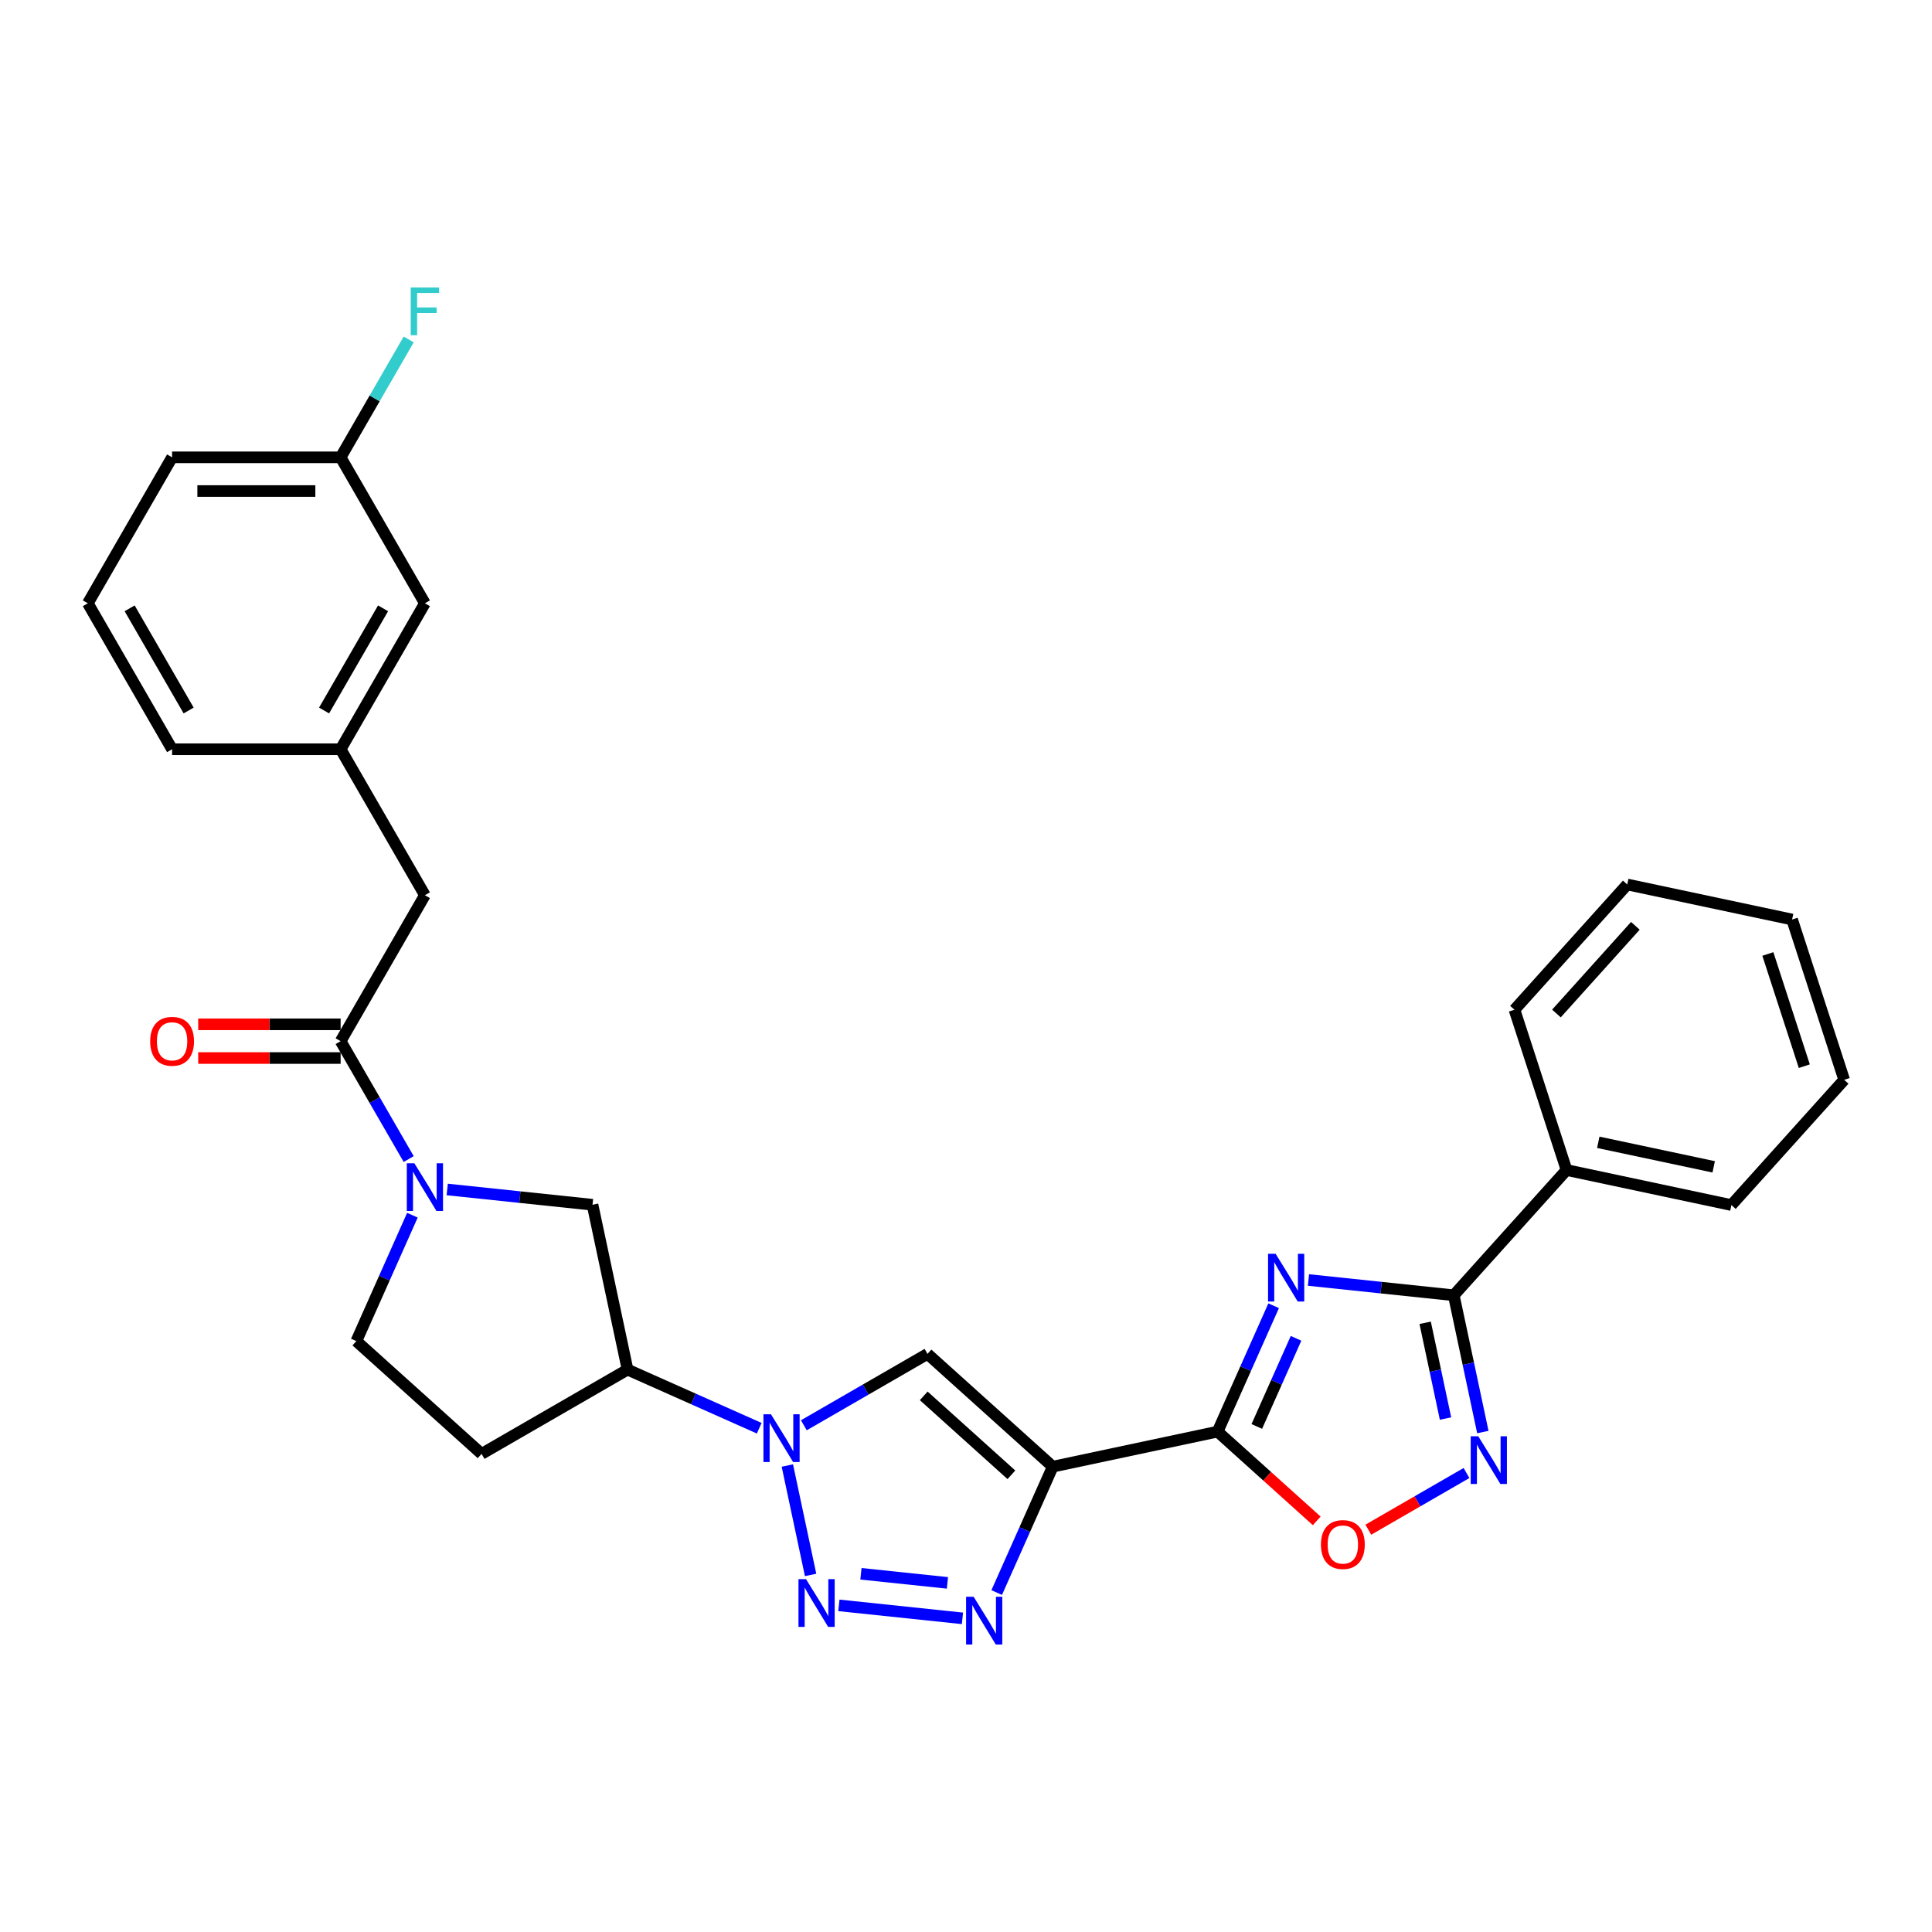 <?xml version='1.0' encoding='iso-8859-1'?>
<svg version='1.1' baseProfile='full'
              xmlns='http://www.w3.org/2000/svg'
                      xmlns:rdkit='http://www.rdkit.org/xml'
                      xmlns:xlink='http://www.w3.org/1999/xlink'
                  xml:space='preserve'
width='1000px' height='1000px' viewBox='0 0 1000 1000'>
<!-- END OF HEADER -->
<rect style='opacity:1.0;fill:#FFFFFF;stroke:none' width='1000' height='1000' x='0' y='0'> </rect>
<path class='bond-1' d='M 544.898,759.143 L 630.228,741.006' style='fill:none;fill-rule:evenodd;stroke:#000000;stroke-width:6px;stroke-linecap:butt;stroke-linejoin:miter;stroke-opacity:1' />
<path class='bond-4' d='M 544.898,759.143 L 530.392,791.724' style='fill:none;fill-rule:evenodd;stroke:#000000;stroke-width:6px;stroke-linecap:butt;stroke-linejoin:miter;stroke-opacity:1' />
<path class='bond-4' d='M 530.392,791.724 L 515.886,824.304' style='fill:none;fill-rule:evenodd;stroke:#0000FF;stroke-width:6px;stroke-linecap:butt;stroke-linejoin:miter;stroke-opacity:1' />
<path class='bond-5' d='M 544.898,759.143 L 480.068,700.771' style='fill:none;fill-rule:evenodd;stroke:#000000;stroke-width:6px;stroke-linecap:butt;stroke-linejoin:miter;stroke-opacity:1' />
<path class='bond-5' d='M 523.499,763.353 L 478.118,722.492' style='fill:none;fill-rule:evenodd;stroke:#000000;stroke-width:6px;stroke-linecap:butt;stroke-linejoin:miter;stroke-opacity:1' />
<path class='bond-0' d='M 659.24,675.845 L 644.734,708.425' style='fill:none;fill-rule:evenodd;stroke:#0000FF;stroke-width:6px;stroke-linecap:butt;stroke-linejoin:miter;stroke-opacity:1' />
<path class='bond-0' d='M 644.734,708.425 L 630.228,741.006' style='fill:none;fill-rule:evenodd;stroke:#000000;stroke-width:6px;stroke-linecap:butt;stroke-linejoin:miter;stroke-opacity:1' />
<path class='bond-0' d='M 670.827,692.715 L 660.673,715.522' style='fill:none;fill-rule:evenodd;stroke:#0000FF;stroke-width:6px;stroke-linecap:butt;stroke-linejoin:miter;stroke-opacity:1' />
<path class='bond-0' d='M 660.673,715.522 L 650.519,738.328' style='fill:none;fill-rule:evenodd;stroke:#000000;stroke-width:6px;stroke-linecap:butt;stroke-linejoin:miter;stroke-opacity:1' />
<path class='bond-6' d='M 677.261,662.525 L 714.865,666.477' style='fill:none;fill-rule:evenodd;stroke:#0000FF;stroke-width:6px;stroke-linecap:butt;stroke-linejoin:miter;stroke-opacity:1' />
<path class='bond-6' d='M 714.865,666.477 L 752.47,670.43' style='fill:none;fill-rule:evenodd;stroke:#000000;stroke-width:6px;stroke-linecap:butt;stroke-linejoin:miter;stroke-opacity:1' />
<path class='bond-9' d='M 630.228,741.006 L 655.882,764.105' style='fill:none;fill-rule:evenodd;stroke:#000000;stroke-width:6px;stroke-linecap:butt;stroke-linejoin:miter;stroke-opacity:1' />
<path class='bond-9' d='M 655.882,764.105 L 681.536,787.204' style='fill:none;fill-rule:evenodd;stroke:#FF0000;stroke-width:6px;stroke-linecap:butt;stroke-linejoin:miter;stroke-opacity:1' />
<path class='bond-2' d='M 434.207,830.933 L 498.156,837.655' style='fill:none;fill-rule:evenodd;stroke:#0000FF;stroke-width:6px;stroke-linecap:butt;stroke-linejoin:miter;stroke-opacity:1' />
<path class='bond-2' d='M 445.623,814.59 L 490.387,819.295' style='fill:none;fill-rule:evenodd;stroke:#0000FF;stroke-width:6px;stroke-linecap:butt;stroke-linejoin:miter;stroke-opacity:1' />
<path class='bond-30' d='M 419.567,815.186 L 407.529,758.551' style='fill:none;fill-rule:evenodd;stroke:#0000FF;stroke-width:6px;stroke-linecap:butt;stroke-linejoin:miter;stroke-opacity:1' />
<path class='bond-3' d='M 416.069,737.72 L 448.069,719.245' style='fill:none;fill-rule:evenodd;stroke:#0000FF;stroke-width:6px;stroke-linecap:butt;stroke-linejoin:miter;stroke-opacity:1' />
<path class='bond-3' d='M 448.069,719.245 L 480.068,700.771' style='fill:none;fill-rule:evenodd;stroke:#000000;stroke-width:6px;stroke-linecap:butt;stroke-linejoin:miter;stroke-opacity:1' />
<path class='bond-11' d='M 392.969,739.246 L 358.897,724.076' style='fill:none;fill-rule:evenodd;stroke:#0000FF;stroke-width:6px;stroke-linecap:butt;stroke-linejoin:miter;stroke-opacity:1' />
<path class='bond-11' d='M 358.897,724.076 L 324.824,708.907' style='fill:none;fill-rule:evenodd;stroke:#000000;stroke-width:6px;stroke-linecap:butt;stroke-linejoin:miter;stroke-opacity:1' />
<path class='bond-16' d='M 752.47,670.43 L 810.842,605.6' style='fill:none;fill-rule:evenodd;stroke:#000000;stroke-width:6px;stroke-linecap:butt;stroke-linejoin:miter;stroke-opacity:1' />
<path class='bond-31' d='M 752.47,670.43 L 759.994,705.828' style='fill:none;fill-rule:evenodd;stroke:#000000;stroke-width:6px;stroke-linecap:butt;stroke-linejoin:miter;stroke-opacity:1' />
<path class='bond-31' d='M 759.994,705.828 L 767.518,741.227' style='fill:none;fill-rule:evenodd;stroke:#0000FF;stroke-width:6px;stroke-linecap:butt;stroke-linejoin:miter;stroke-opacity:1' />
<path class='bond-31' d='M 737.661,684.677 L 742.928,709.456' style='fill:none;fill-rule:evenodd;stroke:#000000;stroke-width:6px;stroke-linecap:butt;stroke-linejoin:miter;stroke-opacity:1' />
<path class='bond-31' d='M 742.928,709.456 L 748.194,734.234' style='fill:none;fill-rule:evenodd;stroke:#0000FF;stroke-width:6px;stroke-linecap:butt;stroke-linejoin:miter;stroke-opacity:1' />
<path class='bond-7' d='M 759.057,762.429 L 733.651,777.096' style='fill:none;fill-rule:evenodd;stroke:#0000FF;stroke-width:6px;stroke-linecap:butt;stroke-linejoin:miter;stroke-opacity:1' />
<path class='bond-7' d='M 733.651,777.096 L 708.246,791.764' style='fill:none;fill-rule:evenodd;stroke:#FF0000;stroke-width:6px;stroke-linecap:butt;stroke-linejoin:miter;stroke-opacity:1' />
<path class='bond-8' d='M 231.478,615.671 L 269.083,619.624' style='fill:none;fill-rule:evenodd;stroke:#0000FF;stroke-width:6px;stroke-linecap:butt;stroke-linejoin:miter;stroke-opacity:1' />
<path class='bond-8' d='M 269.083,619.624 L 306.687,623.576' style='fill:none;fill-rule:evenodd;stroke:#000000;stroke-width:6px;stroke-linecap:butt;stroke-linejoin:miter;stroke-opacity:1' />
<path class='bond-10' d='M 211.537,599.924 L 193.923,569.416' style='fill:none;fill-rule:evenodd;stroke:#0000FF;stroke-width:6px;stroke-linecap:butt;stroke-linejoin:miter;stroke-opacity:1' />
<path class='bond-10' d='M 193.923,569.416 L 176.31,538.908' style='fill:none;fill-rule:evenodd;stroke:#000000;stroke-width:6px;stroke-linecap:butt;stroke-linejoin:miter;stroke-opacity:1' />
<path class='bond-32' d='M 213.457,628.991 L 198.951,661.572' style='fill:none;fill-rule:evenodd;stroke:#0000FF;stroke-width:6px;stroke-linecap:butt;stroke-linejoin:miter;stroke-opacity:1' />
<path class='bond-32' d='M 198.951,661.572 L 184.446,694.152' style='fill:none;fill-rule:evenodd;stroke:#000000;stroke-width:6px;stroke-linecap:butt;stroke-linejoin:miter;stroke-opacity:1' />
<path class='bond-15' d='M 176.31,538.908 L 219.928,463.359' style='fill:none;fill-rule:evenodd;stroke:#000000;stroke-width:6px;stroke-linecap:butt;stroke-linejoin:miter;stroke-opacity:1' />
<path class='bond-17' d='M 176.31,530.184 L 139.452,530.184' style='fill:none;fill-rule:evenodd;stroke:#000000;stroke-width:6px;stroke-linecap:butt;stroke-linejoin:miter;stroke-opacity:1' />
<path class='bond-17' d='M 139.452,530.184 L 102.595,530.184' style='fill:none;fill-rule:evenodd;stroke:#FF0000;stroke-width:6px;stroke-linecap:butt;stroke-linejoin:miter;stroke-opacity:1' />
<path class='bond-17' d='M 176.31,547.632 L 139.452,547.632' style='fill:none;fill-rule:evenodd;stroke:#000000;stroke-width:6px;stroke-linecap:butt;stroke-linejoin:miter;stroke-opacity:1' />
<path class='bond-17' d='M 139.452,547.632 L 102.595,547.632' style='fill:none;fill-rule:evenodd;stroke:#FF0000;stroke-width:6px;stroke-linecap:butt;stroke-linejoin:miter;stroke-opacity:1' />
<path class='bond-12' d='M 324.824,708.907 L 306.687,623.576' style='fill:none;fill-rule:evenodd;stroke:#000000;stroke-width:6px;stroke-linecap:butt;stroke-linejoin:miter;stroke-opacity:1' />
<path class='bond-13' d='M 324.824,708.907 L 249.275,752.525' style='fill:none;fill-rule:evenodd;stroke:#000000;stroke-width:6px;stroke-linecap:butt;stroke-linejoin:miter;stroke-opacity:1' />
<path class='bond-14' d='M 249.275,752.525 L 184.446,694.152' style='fill:none;fill-rule:evenodd;stroke:#000000;stroke-width:6px;stroke-linecap:butt;stroke-linejoin:miter;stroke-opacity:1' />
<path class='bond-18' d='M 219.928,463.359 L 176.31,387.81' style='fill:none;fill-rule:evenodd;stroke:#000000;stroke-width:6px;stroke-linecap:butt;stroke-linejoin:miter;stroke-opacity:1' />
<path class='bond-24' d='M 810.842,605.6 L 896.173,623.738' style='fill:none;fill-rule:evenodd;stroke:#000000;stroke-width:6px;stroke-linecap:butt;stroke-linejoin:miter;stroke-opacity:1' />
<path class='bond-24' d='M 827.269,591.255 L 887.001,603.951' style='fill:none;fill-rule:evenodd;stroke:#000000;stroke-width:6px;stroke-linecap:butt;stroke-linejoin:miter;stroke-opacity:1' />
<path class='bond-25' d='M 810.842,605.6 L 783.885,522.633' style='fill:none;fill-rule:evenodd;stroke:#000000;stroke-width:6px;stroke-linecap:butt;stroke-linejoin:miter;stroke-opacity:1' />
<path class='bond-19' d='M 176.31,387.81 L 219.928,312.26' style='fill:none;fill-rule:evenodd;stroke:#000000;stroke-width:6px;stroke-linecap:butt;stroke-linejoin:miter;stroke-opacity:1' />
<path class='bond-19' d='M 167.743,367.754 L 198.275,314.869' style='fill:none;fill-rule:evenodd;stroke:#000000;stroke-width:6px;stroke-linecap:butt;stroke-linejoin:miter;stroke-opacity:1' />
<path class='bond-23' d='M 176.31,387.81 L 89.073,387.81' style='fill:none;fill-rule:evenodd;stroke:#000000;stroke-width:6px;stroke-linecap:butt;stroke-linejoin:miter;stroke-opacity:1' />
<path class='bond-20' d='M 219.928,312.26 L 176.31,236.711' style='fill:none;fill-rule:evenodd;stroke:#000000;stroke-width:6px;stroke-linecap:butt;stroke-linejoin:miter;stroke-opacity:1' />
<path class='bond-21' d='M 176.31,236.711 L 193.923,206.203' style='fill:none;fill-rule:evenodd;stroke:#000000;stroke-width:6px;stroke-linecap:butt;stroke-linejoin:miter;stroke-opacity:1' />
<path class='bond-21' d='M 193.923,206.203 L 211.537,175.696' style='fill:none;fill-rule:evenodd;stroke:#33CCCC;stroke-width:6px;stroke-linecap:butt;stroke-linejoin:miter;stroke-opacity:1' />
<path class='bond-34' d='M 176.31,236.711 L 89.073,236.711' style='fill:none;fill-rule:evenodd;stroke:#000000;stroke-width:6px;stroke-linecap:butt;stroke-linejoin:miter;stroke-opacity:1' />
<path class='bond-34' d='M 163.224,254.159 L 102.158,254.159' style='fill:none;fill-rule:evenodd;stroke:#000000;stroke-width:6px;stroke-linecap:butt;stroke-linejoin:miter;stroke-opacity:1' />
<path class='bond-22' d='M 45.455,312.26 L 89.073,387.81' style='fill:none;fill-rule:evenodd;stroke:#000000;stroke-width:6px;stroke-linecap:butt;stroke-linejoin:miter;stroke-opacity:1' />
<path class='bond-22' d='M 67.107,314.869 L 97.64,367.754' style='fill:none;fill-rule:evenodd;stroke:#000000;stroke-width:6px;stroke-linecap:butt;stroke-linejoin:miter;stroke-opacity:1' />
<path class='bond-26' d='M 45.455,312.26 L 89.073,236.711' style='fill:none;fill-rule:evenodd;stroke:#000000;stroke-width:6px;stroke-linecap:butt;stroke-linejoin:miter;stroke-opacity:1' />
<path class='bond-27' d='M 896.173,623.738 L 954.545,558.908' style='fill:none;fill-rule:evenodd;stroke:#000000;stroke-width:6px;stroke-linecap:butt;stroke-linejoin:miter;stroke-opacity:1' />
<path class='bond-28' d='M 783.885,522.633 L 842.257,457.804' style='fill:none;fill-rule:evenodd;stroke:#000000;stroke-width:6px;stroke-linecap:butt;stroke-linejoin:miter;stroke-opacity:1' />
<path class='bond-28' d='M 805.606,524.583 L 846.467,479.203' style='fill:none;fill-rule:evenodd;stroke:#000000;stroke-width:6px;stroke-linecap:butt;stroke-linejoin:miter;stroke-opacity:1' />
<path class='bond-33' d='M 954.545,558.908 L 927.588,475.941' style='fill:none;fill-rule:evenodd;stroke:#000000;stroke-width:6px;stroke-linecap:butt;stroke-linejoin:miter;stroke-opacity:1' />
<path class='bond-33' d='M 933.908,551.855 L 915.038,493.778' style='fill:none;fill-rule:evenodd;stroke:#000000;stroke-width:6px;stroke-linecap:butt;stroke-linejoin:miter;stroke-opacity:1' />
<path class='bond-29' d='M 842.257,457.804 L 927.588,475.941' style='fill:none;fill-rule:evenodd;stroke:#000000;stroke-width:6px;stroke-linecap:butt;stroke-linejoin:miter;stroke-opacity:1' />
<path  class='atom-1' d='M 660.25 648.958
L 668.345 662.044
Q 669.148 663.335, 670.439 665.673
Q 671.73 668.011, 671.8 668.15
L 671.8 648.958
L 675.08 648.958
L 675.08 673.664
L 671.695 673.664
L 663.006 659.357
Q 661.994 657.682, 660.913 655.763
Q 659.866 653.844, 659.552 653.25
L 659.552 673.664
L 656.341 673.664
L 656.341 648.958
L 660.25 648.958
' fill='#0000FF'/>
<path  class='atom-3' d='M 417.196 817.367
L 425.291 830.452
Q 426.094 831.743, 427.385 834.081
Q 428.676 836.419, 428.746 836.559
L 428.746 817.367
L 432.026 817.367
L 432.026 842.072
L 428.641 842.072
L 419.952 827.765
Q 418.94 826.09, 417.859 824.171
Q 416.812 822.252, 416.498 821.659
L 416.498 842.072
L 413.287 842.072
L 413.287 817.367
L 417.196 817.367
' fill='#0000FF'/>
<path  class='atom-4' d='M 399.058 732.036
L 407.154 745.122
Q 407.956 746.413, 409.247 748.751
Q 410.538 751.089, 410.608 751.228
L 410.608 732.036
L 413.888 732.036
L 413.888 756.742
L 410.504 756.742
L 401.815 742.435
Q 400.803 740.76, 399.721 738.841
Q 398.674 736.921, 398.36 736.328
L 398.36 756.742
L 395.15 756.742
L 395.15 732.036
L 399.058 732.036
' fill='#0000FF'/>
<path  class='atom-5' d='M 503.954 826.485
L 512.05 839.571
Q 512.853 840.862, 514.144 843.2
Q 515.435 845.538, 515.505 845.677
L 515.505 826.485
L 518.785 826.485
L 518.785 851.191
L 515.4 851.191
L 506.711 836.884
Q 505.699 835.209, 504.617 833.29
Q 503.571 831.371, 503.257 830.777
L 503.257 851.191
L 500.046 851.191
L 500.046 826.485
L 503.954 826.485
' fill='#0000FF'/>
<path  class='atom-8' d='M 765.146 743.407
L 773.242 756.493
Q 774.044 757.784, 775.335 760.122
Q 776.626 762.46, 776.696 762.6
L 776.696 743.407
L 779.976 743.407
L 779.976 768.113
L 776.591 768.113
L 767.903 753.806
Q 766.891 752.131, 765.809 750.212
Q 764.762 748.293, 764.448 747.699
L 764.448 768.113
L 761.238 768.113
L 761.238 743.407
L 765.146 743.407
' fill='#0000FF'/>
<path  class='atom-9' d='M 214.467 602.105
L 222.563 615.19
Q 223.365 616.481, 224.656 618.819
Q 225.947 621.157, 226.017 621.297
L 226.017 602.105
L 229.297 602.105
L 229.297 626.81
L 225.912 626.81
L 217.224 612.503
Q 216.212 610.828, 215.13 608.909
Q 214.083 606.99, 213.769 606.397
L 213.769 626.81
L 210.559 626.81
L 210.559 602.105
L 214.467 602.105
' fill='#0000FF'/>
<path  class='atom-10' d='M 683.717 799.448
Q 683.717 793.516, 686.648 790.201
Q 689.579 786.886, 695.058 786.886
Q 700.536 786.886, 703.467 790.201
Q 706.399 793.516, 706.399 799.448
Q 706.399 805.45, 703.433 808.87
Q 700.466 812.255, 695.058 812.255
Q 689.614 812.255, 686.648 808.87
Q 683.717 805.485, 683.717 799.448
M 695.058 809.463
Q 698.826 809.463, 700.85 806.951
Q 702.909 804.403, 702.909 799.448
Q 702.909 794.598, 700.85 792.155
Q 698.826 789.678, 695.058 789.678
Q 691.289 789.678, 689.23 792.12
Q 687.207 794.563, 687.207 799.448
Q 687.207 804.438, 689.23 806.951
Q 691.289 809.463, 695.058 809.463
' fill='#FF0000'/>
<path  class='atom-18' d='M 77.732 538.978
Q 77.732 533.046, 80.663 529.731
Q 83.594 526.416, 89.073 526.416
Q 94.551 526.416, 97.483 529.731
Q 100.414 533.046, 100.414 538.978
Q 100.414 544.98, 97.448 548.4
Q 94.482 551.784, 89.073 551.784
Q 83.629 551.784, 80.663 548.4
Q 77.732 545.015, 77.732 538.978
M 89.073 548.993
Q 92.841 548.993, 94.865 546.48
Q 96.924 543.933, 96.924 538.978
Q 96.924 534.128, 94.865 531.685
Q 92.841 529.207, 89.073 529.207
Q 85.304 529.207, 83.246 531.65
Q 81.222 534.093, 81.222 538.978
Q 81.222 543.968, 83.246 546.48
Q 85.304 548.993, 89.073 548.993
' fill='#FF0000'/>
<path  class='atom-22' d='M 212.583 148.809
L 227.273 148.809
L 227.273 151.636
L 215.898 151.636
L 215.898 159.138
L 226.017 159.138
L 226.017 161.999
L 215.898 161.999
L 215.898 173.515
L 212.583 173.515
L 212.583 148.809
' fill='#33CCCC'/>
</svg>
